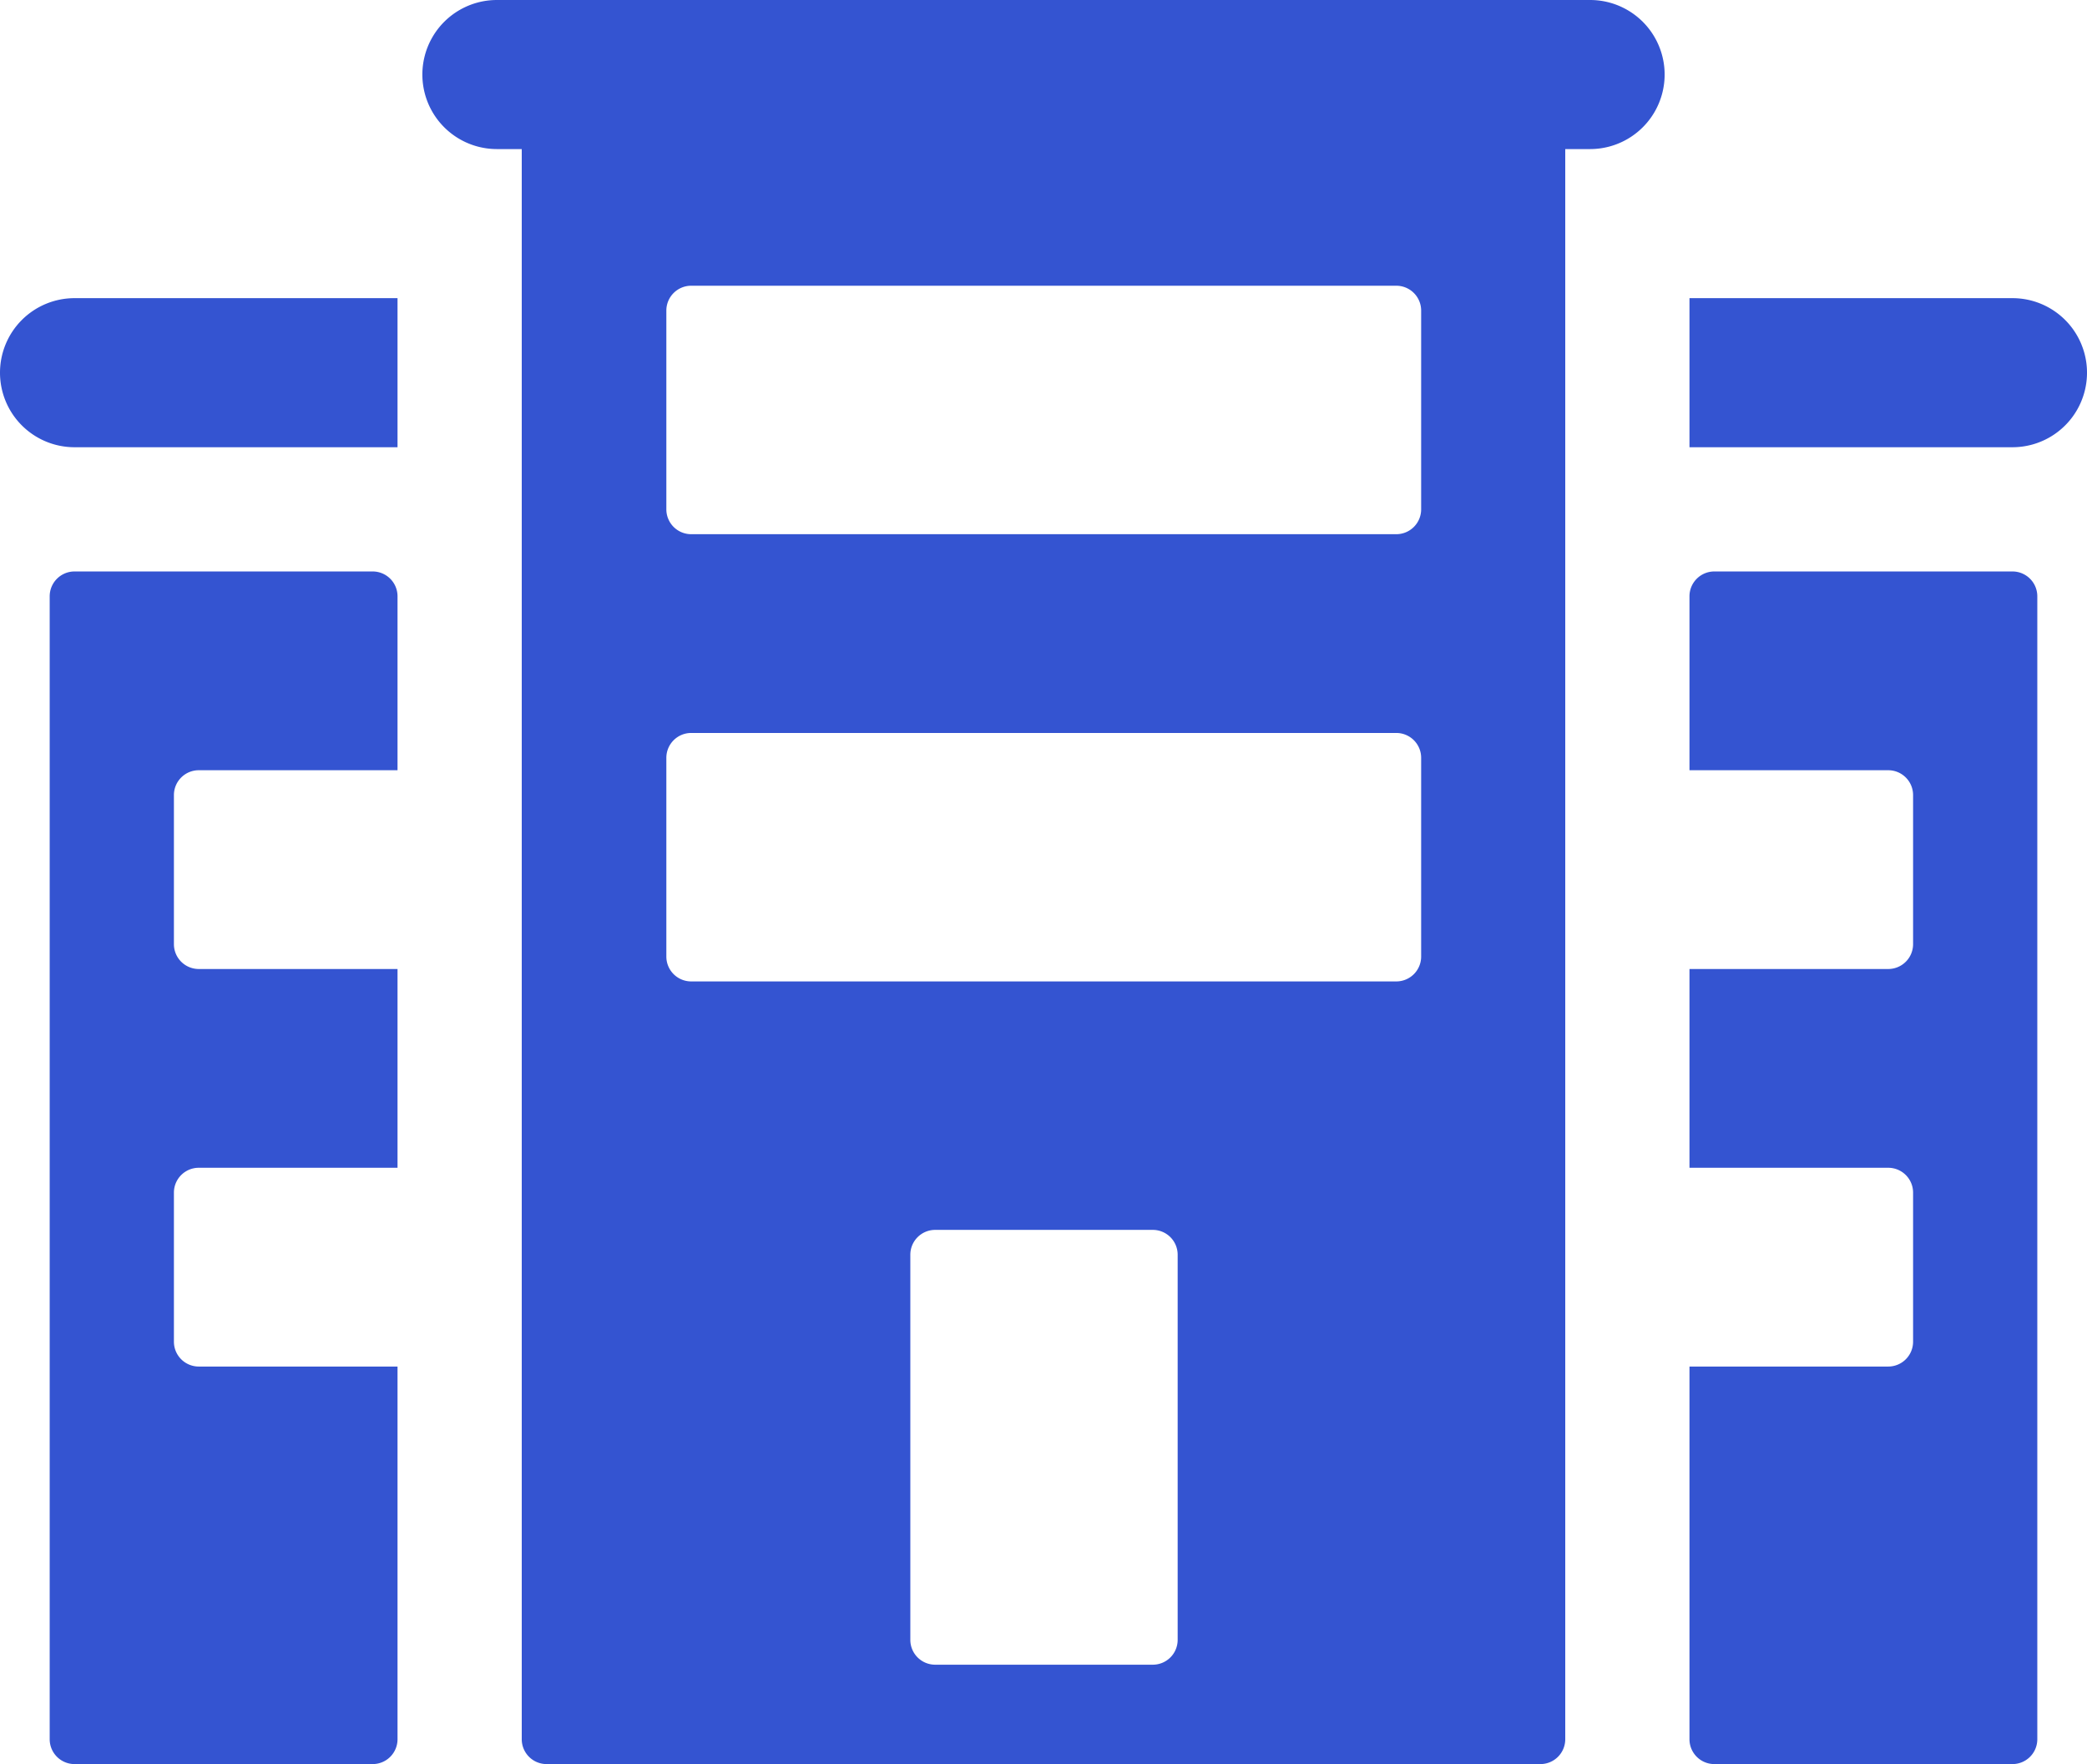 <svg xmlns="http://www.w3.org/2000/svg" viewBox="0 0 42 35.5"><defs><style>.cls-1{fill:#3454d1;}</style></defs><title>Asset 8</title><g id="Layer_2" data-name="Layer 2"><g id="Layer_1-2" data-name="Layer 1"><g id="icons"><path class="cls-1" d="M32,0H10a1.5,1.5,0,0,0,0,3h.5V35a.5.5,0,0,0,.5.5H31a.5.5,0,0,0,.5-.5V3H32a1.5,1.5,0,0,0,0-3ZM23.7,33a.5.5,0,0,1-.5.5H18.82a.5.5,0,0,1-.5-.5V25.25a.5.5,0,0,1,.5-.5H23.2a.5.5,0,0,1,.5.5Zm4.9-13.75a.5.5,0,0,1-.5.5H13.91a.5.5,0,0,1-.5-.5v-4a.5.5,0,0,1,.5-.5H28.1a.5.5,0,0,1,.5.5Zm0-9a.5.5,0,0,1-.5.5H13.91a.5.5,0,0,1-.5-.5v-4a.5.5,0,0,1,.5-.5H28.1a.5.5,0,0,1,.5.5Z"/><path class="cls-1" d="M0,7.5A1.5,1.5,0,0,0,1.5,9H8V6H1.5A1.5,1.5,0,0,0,0,7.5Zm7.5,4h-6A.5.5,0,0,0,1,12V35a.5.5,0,0,0,.5.5h6A.5.5,0,0,0,8,35V27.5H4a.5.5,0,0,1-.5-.5V24a.5.5,0,0,1,.5-.5H8v-4H4a.5.5,0,0,1-.5-.5V16a.5.5,0,0,1,.5-.5H8V12A.5.5,0,0,0,7.5,11.5ZM40.5,6H34V9h6.5a1.5,1.5,0,0,0,0-3Zm0,5.5h-6a.5.5,0,0,0-.5.5v3.5h4a.5.5,0,0,1,.5.5v3a.5.5,0,0,1-.5.5H34v4h4a.5.5,0,0,1,.5.5v3a.5.5,0,0,1-.5.5H34V35a.5.5,0,0,0,.5.5h6A.5.5,0,0,0,41,35V12A.5.5,0,0,0,40.5,11.5Z"/></g></g></g></svg>